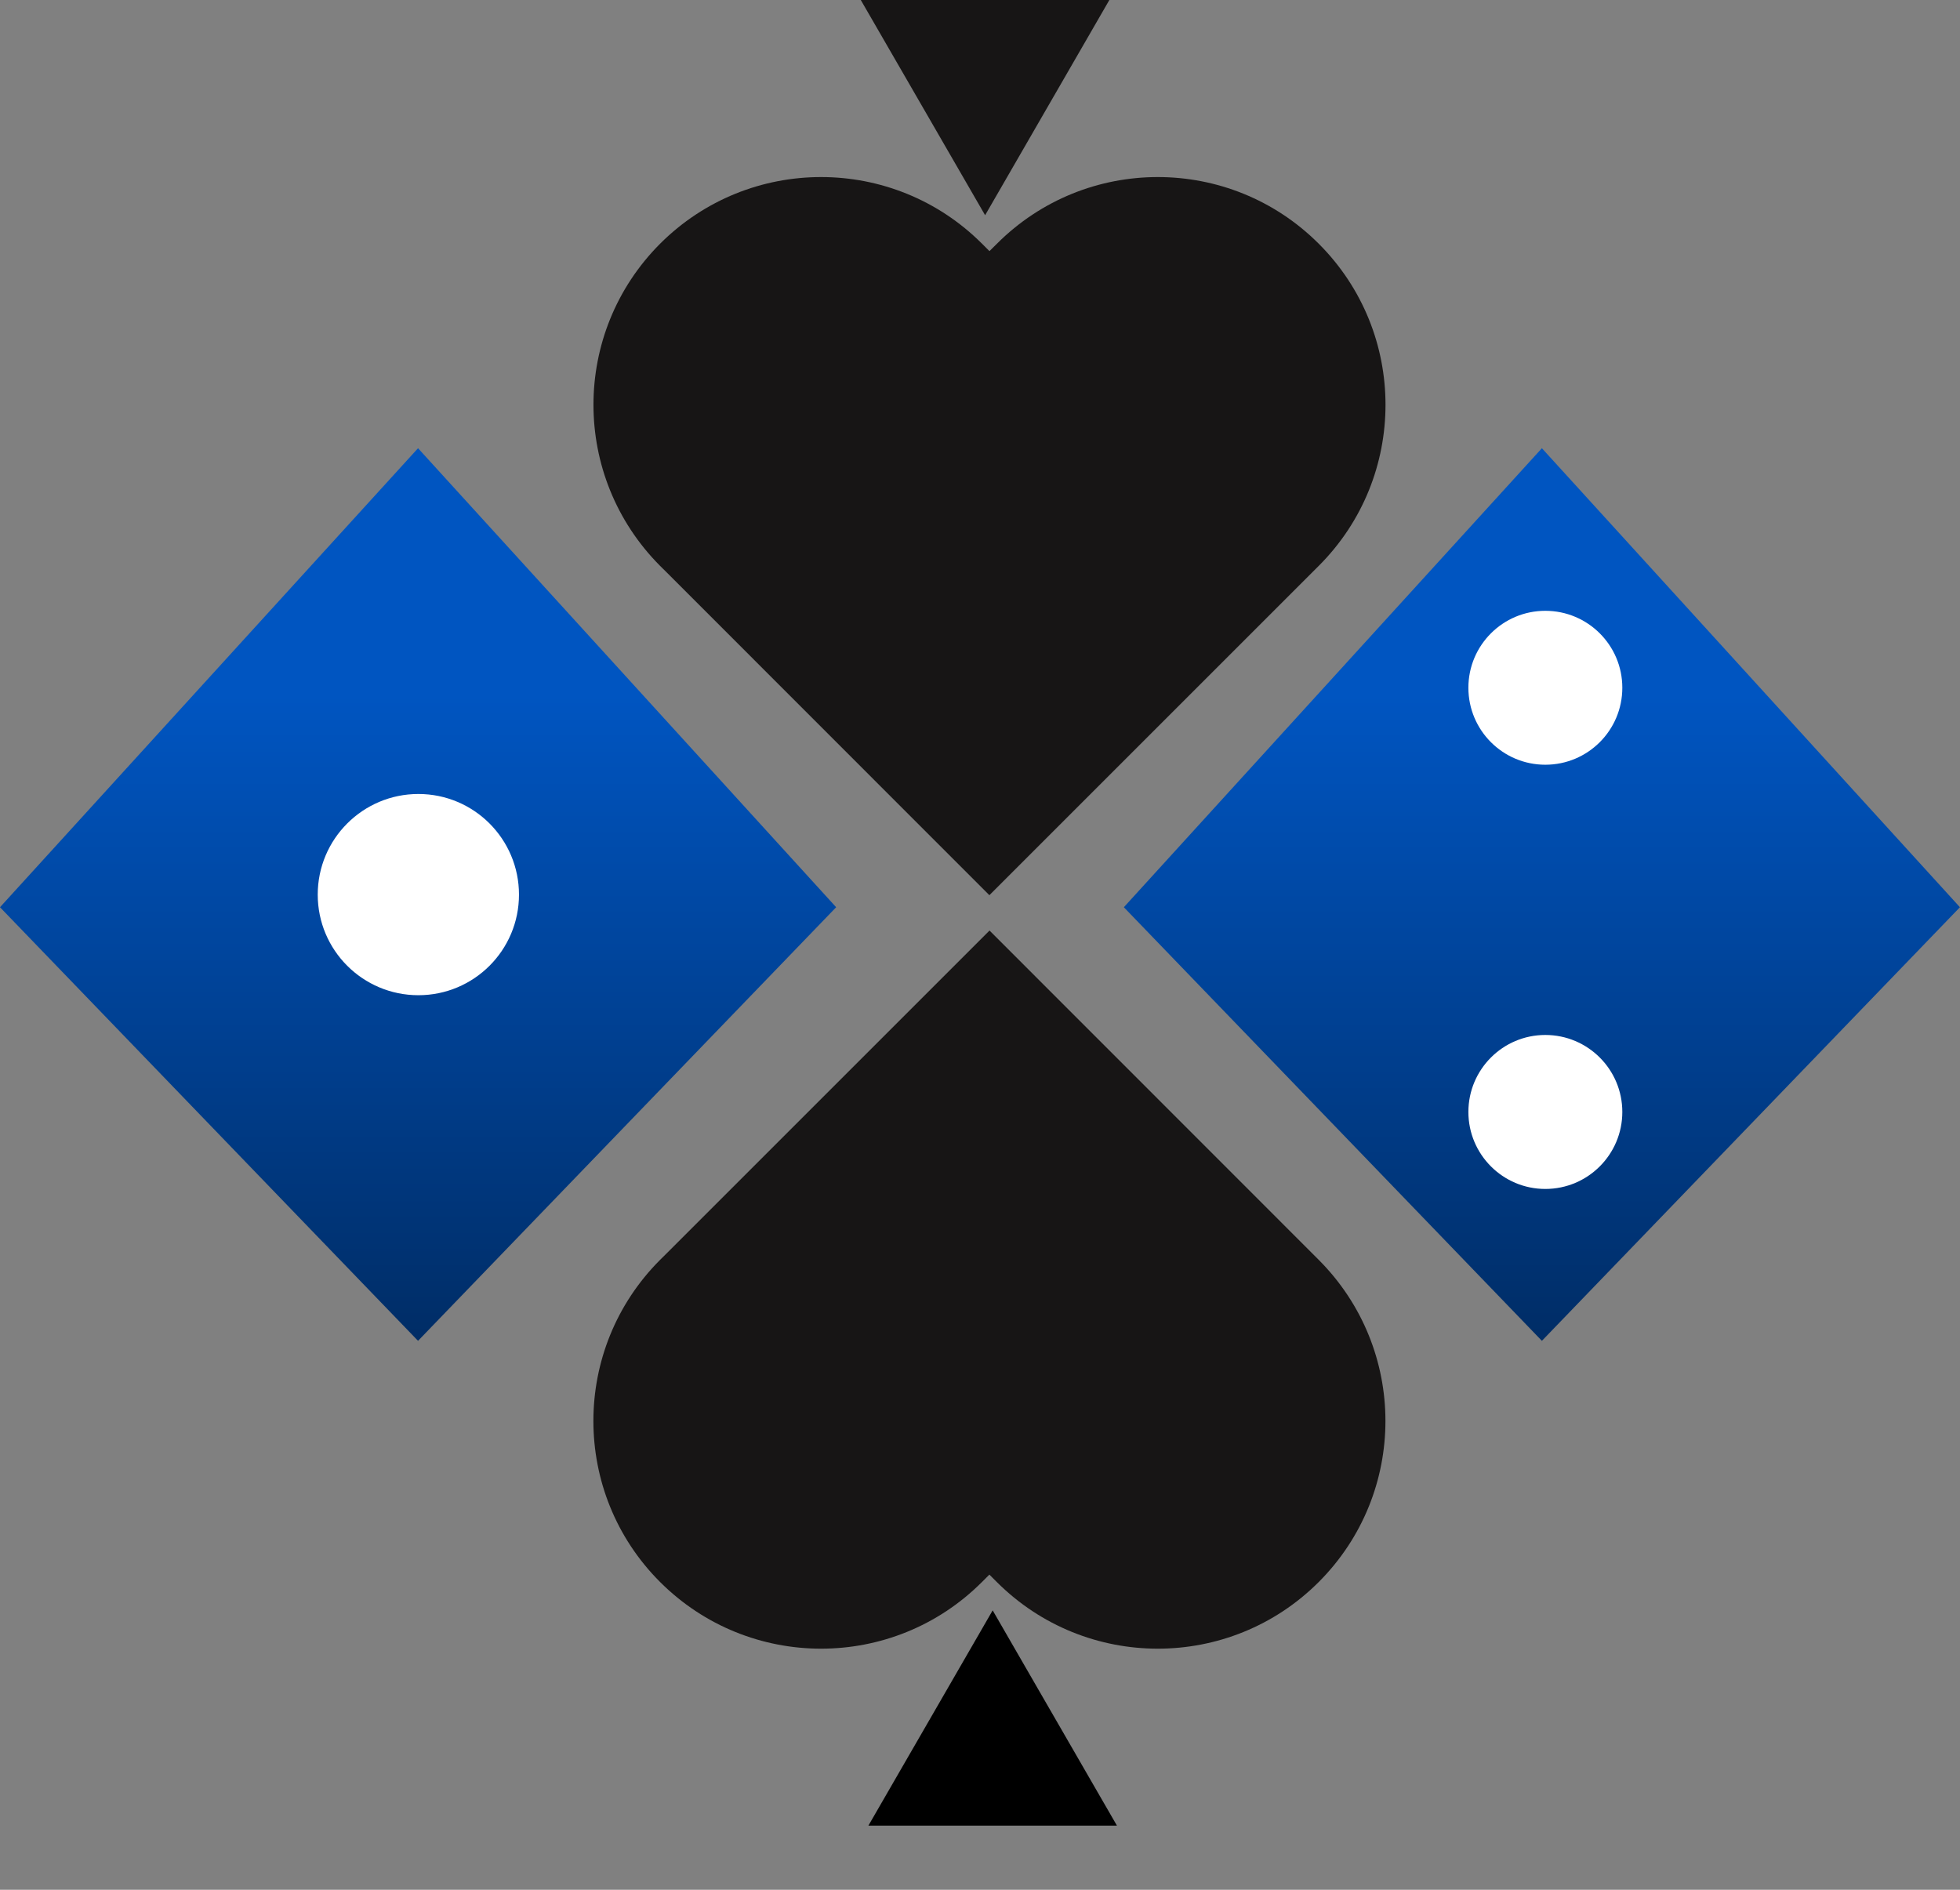 <svg width="28" height="27" viewBox="0 0 28 27" fill="none" xmlns="http://www.w3.org/2000/svg">
<rect x="0" y="0" width="28" height="27" fill="#808080" stroke="none"/>
<path d="M11.945 12.962L5.972 19.157L0 12.962L5.972 6.404L11.945 12.962Z" fill="url(#paint0_linear_1858_868)"/>
<path d="M27.999 12.962L22.027 19.157L16.055 12.962L22.027 6.404L27.999 12.962Z" fill="url(#paint1_linear_1858_868)"/>
<path d="M18.84 18.001L18.735 17.896L14.136 13.295L9.535 17.896L9.429 18.001C8.794 18.637 8.477 19.469 8.477 20.302C8.477 21.135 8.794 21.967 9.429 22.602C10.7 23.873 12.76 23.873 14.029 22.602L14.134 22.497L14.239 22.602C15.51 23.873 17.57 23.873 18.84 22.602C19.474 21.967 19.792 21.135 19.792 20.302C19.792 19.469 19.474 18.637 18.84 18.001Z" fill="#171515"/>
<path d="M12.406 26.083H15.956L14.181 23.008L12.406 26.083Z" fill="black"/>
<path d="M9.429 8.084L9.535 8.189L14.134 12.79L18.735 8.189L18.84 8.084C19.476 7.448 19.793 6.616 19.793 5.783C19.793 4.95 19.475 4.118 18.84 3.483C17.57 2.212 15.51 2.212 14.241 3.483L14.135 3.588L14.03 3.483C12.76 2.212 10.7 2.212 9.429 3.483C8.796 4.118 8.478 4.95 8.478 5.783C8.478 6.616 8.796 7.448 9.429 8.084Z" fill="#171515"/>
<path d="M15.848 0L12.297 0L14.073 3.075L15.848 0Z" fill="#171515"/>
<path d="M5.977 14.219C6.771 14.219 7.414 13.576 7.414 12.782C7.414 11.988 6.771 11.344 5.977 11.344C5.183 11.344 4.539 11.988 4.539 12.782C4.539 13.576 5.183 14.219 5.977 14.219Z" fill="white"/>
<path d="M22.076 10.926C22.684 10.926 23.176 10.434 23.176 9.826C23.176 9.219 22.684 8.727 22.076 8.727C21.469 8.727 20.977 9.219 20.977 9.826C20.977 10.434 21.469 10.926 22.076 10.926Z" fill="white"/>
<path d="M22.076 16.987C22.684 16.987 23.176 16.494 23.176 15.887C23.176 15.28 22.684 14.787 22.076 14.787C21.469 14.787 20.977 15.28 20.977 15.887C20.977 16.494 21.469 16.987 22.076 16.987Z" fill="white"/>
<defs>
<linearGradient id="paint0_linear_1858_868" x1="5.972" y1="6.404" x2="5.972" y2="20.249" gradientUnits="userSpaceOnUse">
<stop offset="0.255" stop-color="#0055C1"/>
<stop offset="1" stop-color="#00285B"/>
</linearGradient>
<linearGradient id="paint1_linear_1858_868" x1="22.027" y1="6.404" x2="22.027" y2="20.249" gradientUnits="userSpaceOnUse">
<stop offset="0.255" stop-color="#0055C1"/>
<stop offset="1" stop-color="#00285B"/>
</linearGradient>
</defs>
</svg>

